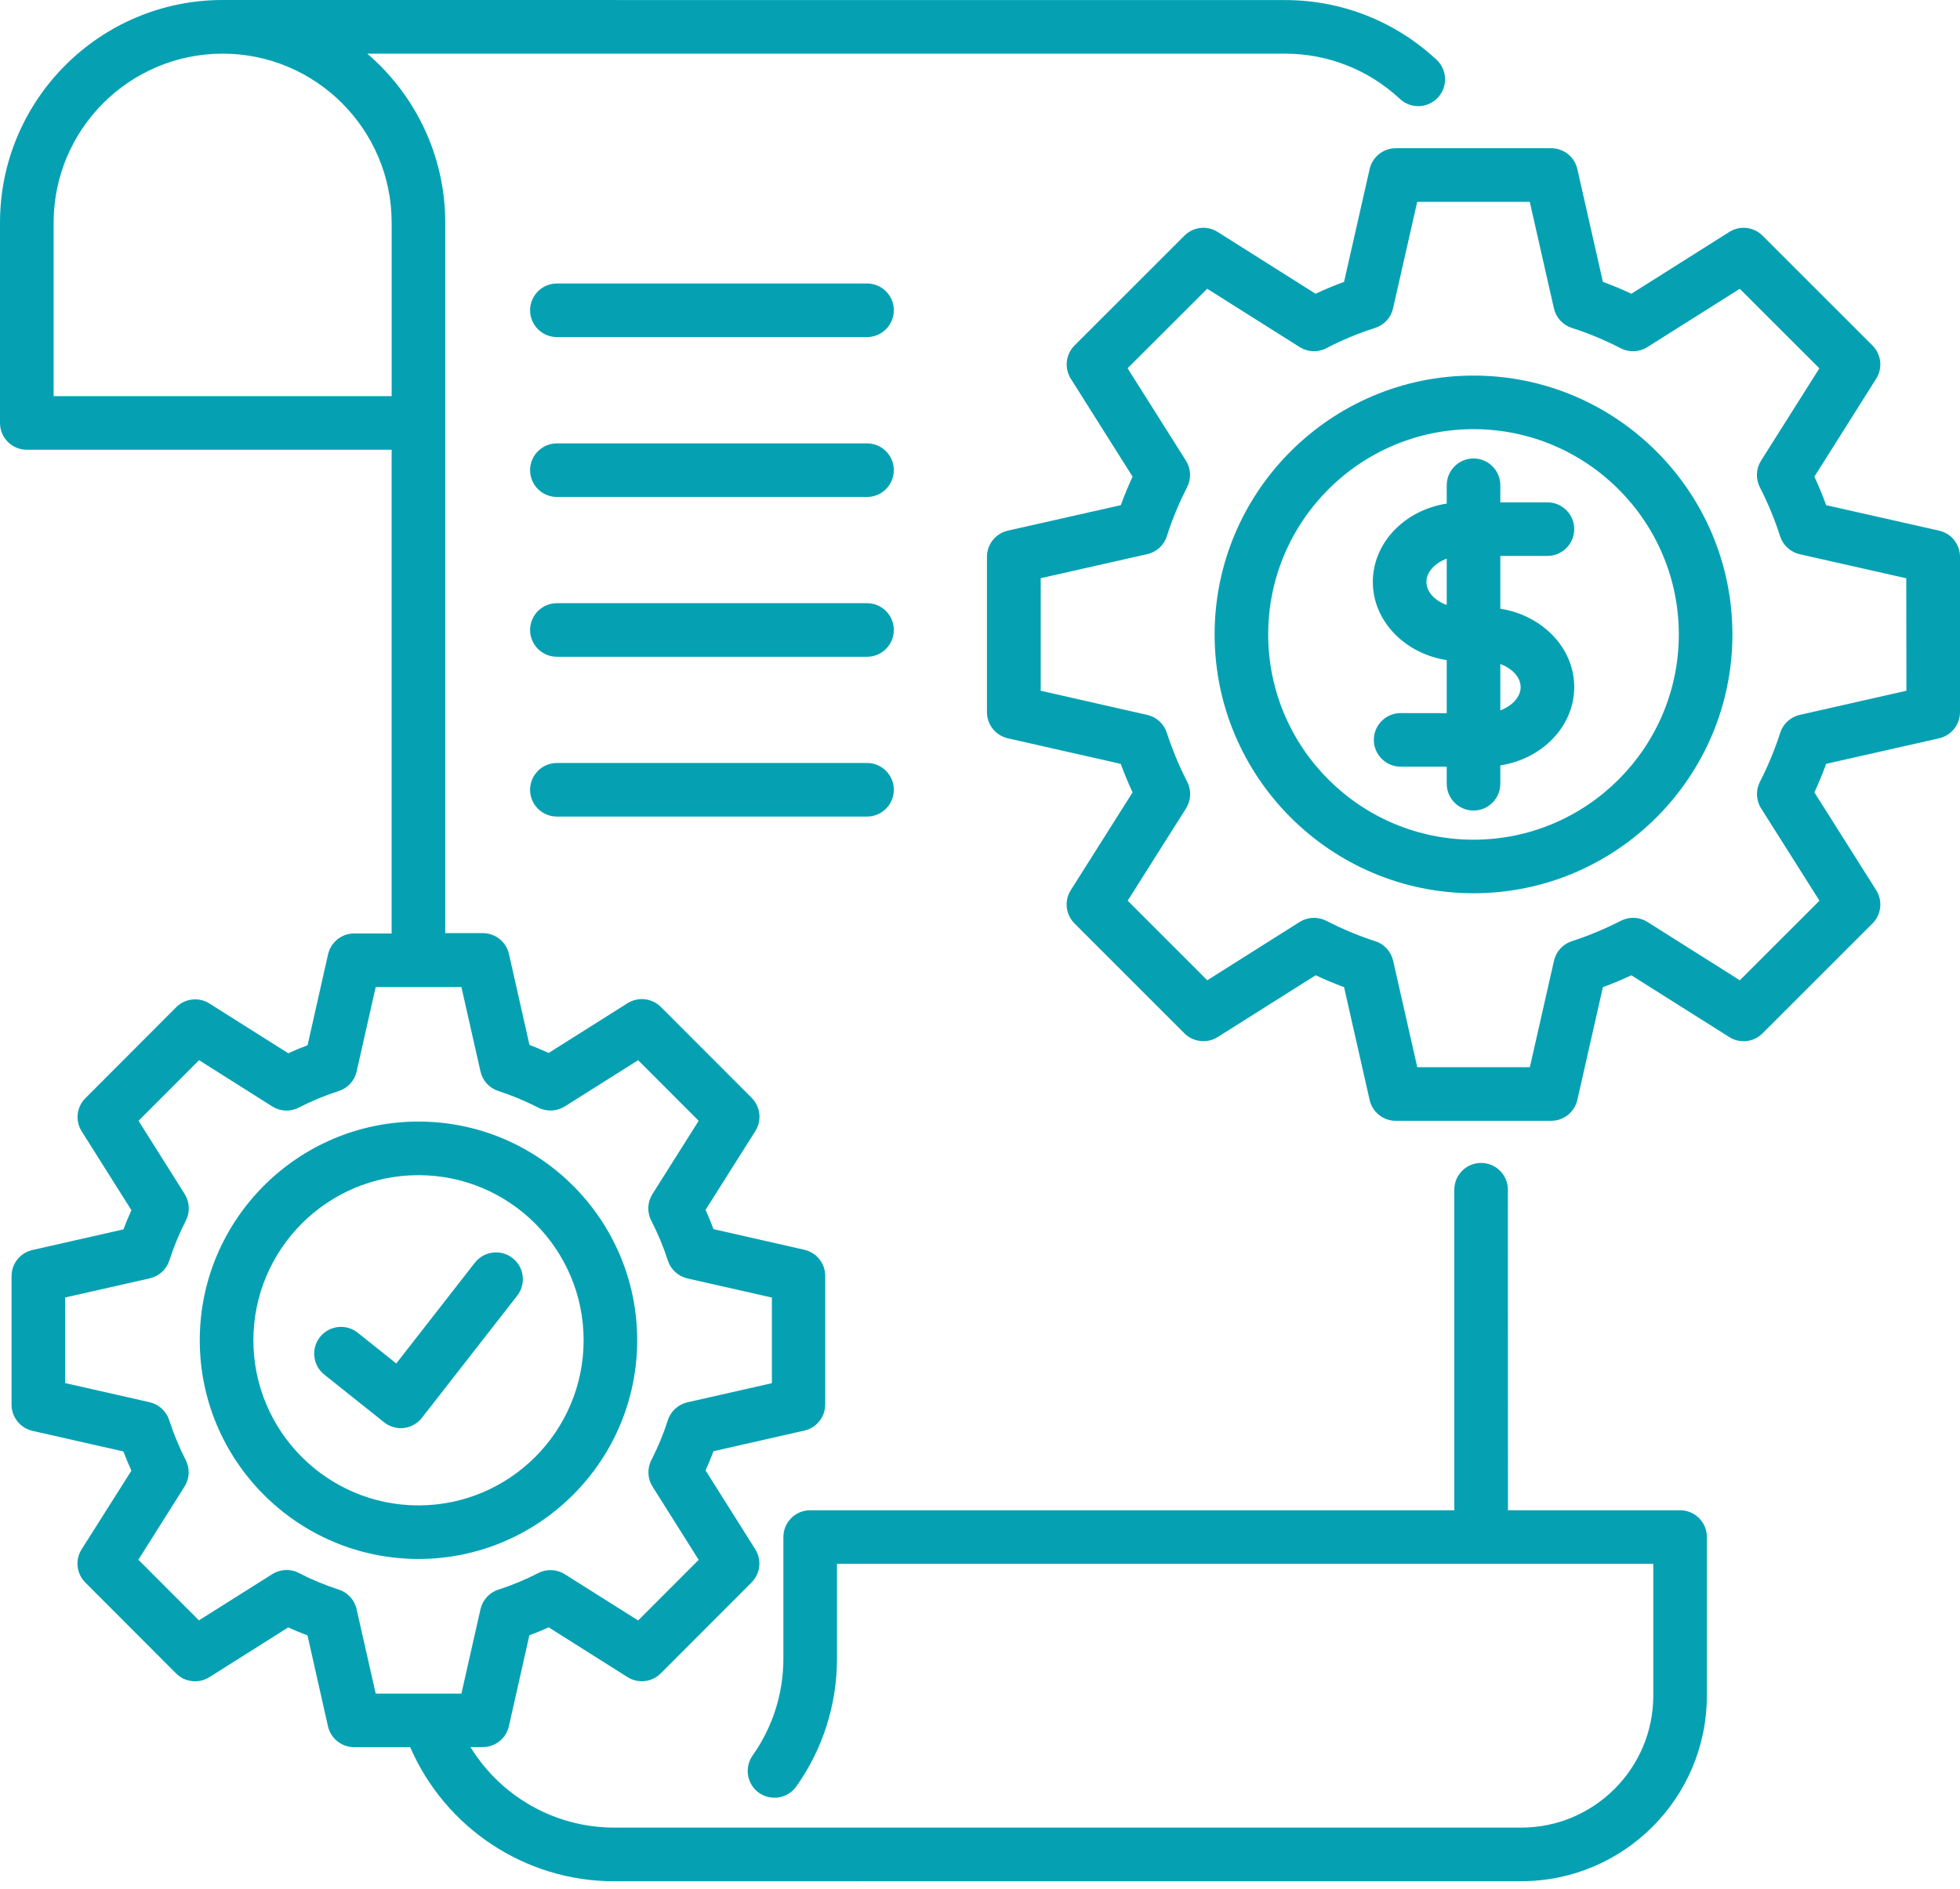 <svg width="111" height="107" viewBox="0 0 111 107" fill="none" xmlns="http://www.w3.org/2000/svg">
<path d="M95.152 85.549H85.401L85.396 67.392C85.396 66.556 84.715 65.875 83.879 65.875C83.043 65.875 82.361 66.556 82.361 67.392V85.549H45.882C45.046 85.549 44.365 86.231 44.365 87.067V93.951C44.365 95.929 43.763 97.827 42.622 99.442C42.139 100.128 42.303 101.075 42.984 101.557C43.67 102.039 44.617 101.875 45.099 101.194C46.604 99.066 47.4 96.557 47.4 93.951V88.585H93.63V96.053C93.63 100.172 90.276 103.526 86.157 103.526H34.789C31.418 103.526 28.365 101.761 26.644 98.964H27.339C28.051 98.964 28.666 98.473 28.821 97.779L29.98 92.633C30.352 92.496 30.715 92.341 31.073 92.182L35.537 95C36.139 95.381 36.922 95.292 37.422 94.788L42.563 89.638C43.063 89.138 43.152 88.355 42.771 87.757L39.957 83.293C40.121 82.935 40.267 82.572 40.408 82.205L45.554 81.037C46.244 80.882 46.735 80.267 46.735 79.555V72.276C46.735 71.569 46.244 70.954 45.554 70.794L40.408 69.626C40.271 69.255 40.116 68.892 39.957 68.534L42.776 64.074C43.156 63.476 43.068 62.693 42.568 62.189L37.426 57.039C36.926 56.539 36.143 56.45 35.541 56.827L31.073 59.645C30.71 59.481 30.347 59.331 29.985 59.189L28.825 54.044C28.671 53.353 28.055 52.858 27.343 52.858H25.215V12.614C25.215 8.787 23.498 5.353 20.8 3.04H72.786C75.201 3.04 77.511 3.951 79.285 5.606C79.577 5.88 79.949 6.013 80.32 6.013C80.727 6.013 81.134 5.849 81.431 5.53C82.002 4.915 81.971 3.955 81.356 3.385C79.015 1.203 75.971 0.004 72.786 0.004L12.61 0H12.605H12.601C5.654 0.004 0 5.659 0 12.614V23.959C0 24.795 0.681 25.476 1.518 25.476H22.179V52.876H20.06C19.348 52.876 18.737 53.367 18.578 54.062L17.419 59.207C17.051 59.344 16.689 59.499 16.326 59.663L11.861 56.845C11.26 56.464 10.477 56.553 9.977 57.057L4.836 62.207C4.336 62.707 4.247 63.49 4.628 64.088L7.442 68.552C7.278 68.91 7.132 69.273 6.99 69.64L1.836 70.808C1.146 70.963 0.654 71.578 0.654 72.29V79.568C0.654 80.276 1.146 80.891 1.836 81.051L6.99 82.219C7.127 82.586 7.278 82.949 7.442 83.307L4.623 87.762C4.243 88.36 4.331 89.143 4.831 89.643L9.972 94.793C10.472 95.297 11.255 95.381 11.857 95.005L16.321 92.187C16.675 92.35 17.043 92.501 17.414 92.638L18.573 97.784C18.728 98.474 19.343 98.969 20.055 98.969H23.228C25.223 103.553 29.736 106.566 34.789 106.566H36.258L66.688 106.562H86.156C91.952 106.562 96.664 101.85 96.664 96.054V87.068C96.668 86.232 95.987 85.55 95.151 85.55L95.152 85.549ZM3.037 12.613C3.037 7.335 7.328 3.039 12.611 3.039C17.885 3.039 22.181 7.335 22.181 12.613V22.44H3.037L3.037 12.613ZM20.194 91.15C20.075 90.624 19.69 90.204 19.176 90.04C18.38 89.783 17.628 89.469 16.933 89.106C16.455 88.854 15.876 88.881 15.42 89.168L11.266 91.787L7.837 88.354L10.451 84.204C10.739 83.753 10.761 83.182 10.518 82.704C10.146 81.979 9.832 81.222 9.584 80.448C9.421 79.939 8.996 79.55 8.474 79.43L3.691 78.346V73.497L8.483 72.413C9.005 72.294 9.429 71.909 9.593 71.396C9.841 70.621 10.155 69.865 10.527 69.139C10.77 68.661 10.743 68.091 10.46 67.639L7.846 63.489L11.274 60.056L15.42 62.675C15.871 62.963 16.447 62.989 16.92 62.742C17.668 62.357 18.429 62.042 19.181 61.804C19.694 61.64 20.083 61.215 20.198 60.693L21.278 55.91H26.131L27.211 60.693C27.331 61.22 27.715 61.64 28.229 61.804C28.981 62.047 29.742 62.361 30.485 62.742C30.963 62.985 31.534 62.958 31.985 62.675L36.139 60.056L39.568 63.489L36.949 67.639C36.662 68.095 36.635 68.67 36.887 69.153C37.254 69.865 37.569 70.621 37.821 71.4C37.984 71.909 38.409 72.298 38.931 72.418L43.714 73.502V78.351L38.931 79.435C38.409 79.554 37.984 79.939 37.821 80.452C37.573 81.227 37.259 81.983 36.887 82.709C36.644 83.187 36.67 83.757 36.954 84.209L39.568 88.359L36.139 91.792L31.985 89.173C31.529 88.885 30.954 88.863 30.476 89.111C29.764 89.478 29.012 89.792 28.229 90.044C27.715 90.208 27.331 90.633 27.211 91.155L26.131 95.938H24.247H24.242H21.278L20.194 91.15ZM109.814 30.058L103.421 28.616C103.222 28.072 103.001 27.532 102.753 27.001L106.253 21.453C106.633 20.851 106.545 20.072 106.04 19.568L99.815 13.347C99.315 12.847 98.532 12.759 97.935 13.139L92.391 16.639C91.865 16.391 91.325 16.17 90.776 15.966L89.329 9.578C89.174 8.887 88.559 8.396 87.847 8.396H79.047C78.339 8.396 77.724 8.887 77.565 9.578L76.118 15.966C75.57 16.17 75.03 16.391 74.503 16.639L68.96 13.139C68.362 12.759 67.579 12.847 67.079 13.347L60.854 19.568C60.354 20.068 60.266 20.851 60.642 21.453L64.141 27.001C63.894 27.532 63.672 28.072 63.473 28.616L57.08 30.058C56.39 30.213 55.894 30.828 55.894 31.54V40.34C55.894 41.048 56.385 41.663 57.076 41.822L63.469 43.269C63.672 43.813 63.894 44.358 64.141 44.884L60.642 50.423C60.261 51.025 60.35 51.804 60.85 52.308L67.075 58.533C67.575 59.033 68.358 59.122 68.96 58.746L74.508 55.246C75.043 55.494 75.583 55.719 76.118 55.919L77.565 62.307C77.72 62.998 78.335 63.489 79.047 63.489H87.847C88.555 63.489 89.17 62.998 89.329 62.307L90.776 55.919C91.316 55.719 91.851 55.498 92.387 55.246L97.935 58.746C98.532 59.126 99.315 59.038 99.82 58.533L106.045 52.308C106.545 51.808 106.633 51.025 106.253 50.423L102.753 44.884C103.001 44.353 103.222 43.813 103.421 43.269L109.814 41.822C110.509 41.663 111 41.048 111 40.34V31.54C111 30.828 110.509 30.213 109.814 30.058ZM107.965 39.128L101.926 40.495C101.399 40.614 100.979 41.004 100.815 41.517C100.514 42.455 100.129 43.389 99.669 44.287C99.426 44.765 99.448 45.335 99.736 45.791L103.041 51.021L98.532 55.529L93.298 52.224C92.842 51.937 92.272 51.914 91.794 52.158C90.874 52.627 89.945 53.016 89.024 53.312C88.511 53.476 88.126 53.897 88.007 54.423L86.639 60.453H80.264L78.897 54.423C78.777 53.897 78.392 53.476 77.879 53.312C76.963 53.02 76.03 52.631 75.11 52.158C74.632 51.914 74.061 51.937 73.605 52.224L68.371 55.529L63.863 51.021L67.168 45.791C67.455 45.335 67.482 44.765 67.234 44.287C66.778 43.393 66.389 42.459 66.079 41.508C65.916 40.999 65.491 40.614 64.969 40.495L58.939 39.128V32.752L64.973 31.39C65.5 31.27 65.925 30.881 66.084 30.368C66.38 29.43 66.77 28.496 67.23 27.598C67.473 27.12 67.451 26.549 67.163 26.094L63.858 20.86L68.367 16.356L73.605 19.661C74.061 19.948 74.641 19.975 75.118 19.723C75.986 19.267 76.915 18.882 77.875 18.577C78.388 18.413 78.773 17.993 78.892 17.466L80.26 11.436H86.635L88.002 17.466C88.122 17.993 88.507 18.413 89.02 18.577C89.967 18.878 90.896 19.267 91.781 19.727C92.258 19.975 92.834 19.953 93.289 19.665L98.528 16.36L103.036 20.864L99.731 26.098C99.444 26.554 99.421 27.125 99.665 27.602C100.125 28.501 100.51 29.434 100.811 30.372C100.974 30.885 101.399 31.275 101.921 31.394L107.956 32.757L107.965 39.128ZM83.449 21.275C75.365 21.275 68.787 27.854 68.787 35.937C68.787 44.02 75.366 50.599 83.449 50.599C91.537 50.599 98.111 44.02 98.111 35.937C98.111 27.854 91.536 21.275 83.449 21.275ZM83.449 47.565C77.038 47.565 71.821 42.349 71.821 35.937C71.821 29.526 77.037 24.31 83.449 24.31C89.86 24.31 95.076 29.526 95.076 35.937C95.076 42.349 89.86 47.565 83.449 47.565ZM36.086 75.921C36.086 69.09 30.529 63.532 23.698 63.532C16.871 63.532 11.313 69.089 11.313 75.921C11.313 82.753 16.87 88.309 23.698 88.309C30.529 88.309 36.086 82.753 36.086 75.921ZM14.35 75.921C14.35 70.762 18.544 66.568 23.698 66.568C28.857 66.568 33.052 70.762 33.052 75.921C33.052 81.08 28.857 85.274 23.698 85.274C18.544 85.274 14.35 81.08 14.35 75.921ZM87.635 31.491C88.471 31.491 89.153 30.809 89.153 29.973C89.153 29.137 88.471 28.456 87.635 28.456H84.967V27.487C84.967 26.65 84.286 25.969 83.45 25.969C82.614 25.969 81.932 26.651 81.932 27.487V28.526C79.556 28.894 77.747 30.743 77.747 32.964C77.747 35.181 79.556 37.026 81.932 37.393V40.397L79.322 40.393C78.486 40.393 77.804 41.074 77.804 41.91C77.804 42.746 78.486 43.428 79.322 43.428H81.932V44.397C81.932 45.233 82.614 45.914 83.45 45.914C84.286 45.914 84.967 45.233 84.967 44.397V43.357C87.343 42.99 89.153 41.14 89.153 38.919C89.153 36.698 87.343 34.853 84.967 34.481V31.491L87.635 31.491ZM80.782 32.959C80.782 32.402 81.264 31.893 81.932 31.645V34.269C81.26 34.03 80.782 33.526 80.782 32.959ZM86.118 38.923C86.118 39.481 85.635 39.99 84.967 40.238V37.614C85.635 37.857 86.118 38.366 86.118 38.923ZM22.875 80.889C22.813 80.898 22.756 80.898 22.698 80.898C22.358 80.898 22.021 80.783 21.752 80.566L18.367 77.867C17.712 77.345 17.601 76.389 18.123 75.735C18.646 75.08 19.601 74.969 20.256 75.491L22.442 77.235L26.893 71.527C27.406 70.868 28.361 70.748 29.025 71.262C29.689 71.775 29.804 72.731 29.291 73.394L23.893 80.314C23.645 80.632 23.278 80.84 22.875 80.889ZM50.62 17.577C50.62 18.413 49.939 19.094 49.103 19.094H31.538C30.702 19.094 30.02 18.413 30.02 17.577C30.02 16.74 30.702 16.059 31.538 16.059H49.103C49.944 16.059 50.62 16.736 50.62 17.577ZM50.62 26.633C50.62 27.47 49.939 28.151 49.103 28.151H31.538C30.702 28.151 30.02 27.47 30.02 26.633C30.02 25.797 30.702 25.116 31.538 25.116H49.103C49.944 25.116 50.62 25.797 50.62 26.633ZM50.62 35.686C50.62 36.522 49.939 37.203 49.103 37.203H31.538C30.702 37.203 30.02 36.522 30.02 35.686C30.02 34.849 30.702 34.168 31.538 34.168H49.103C49.944 34.168 50.62 34.849 50.62 35.686ZM50.62 44.738C50.62 45.574 49.939 46.255 49.103 46.255H31.538C30.702 46.255 30.02 45.574 30.02 44.738C30.02 43.902 30.702 43.22 31.538 43.22H49.103C49.944 43.22 50.62 43.902 50.62 44.738Z" fill="#05A1B3"/>
</svg>

